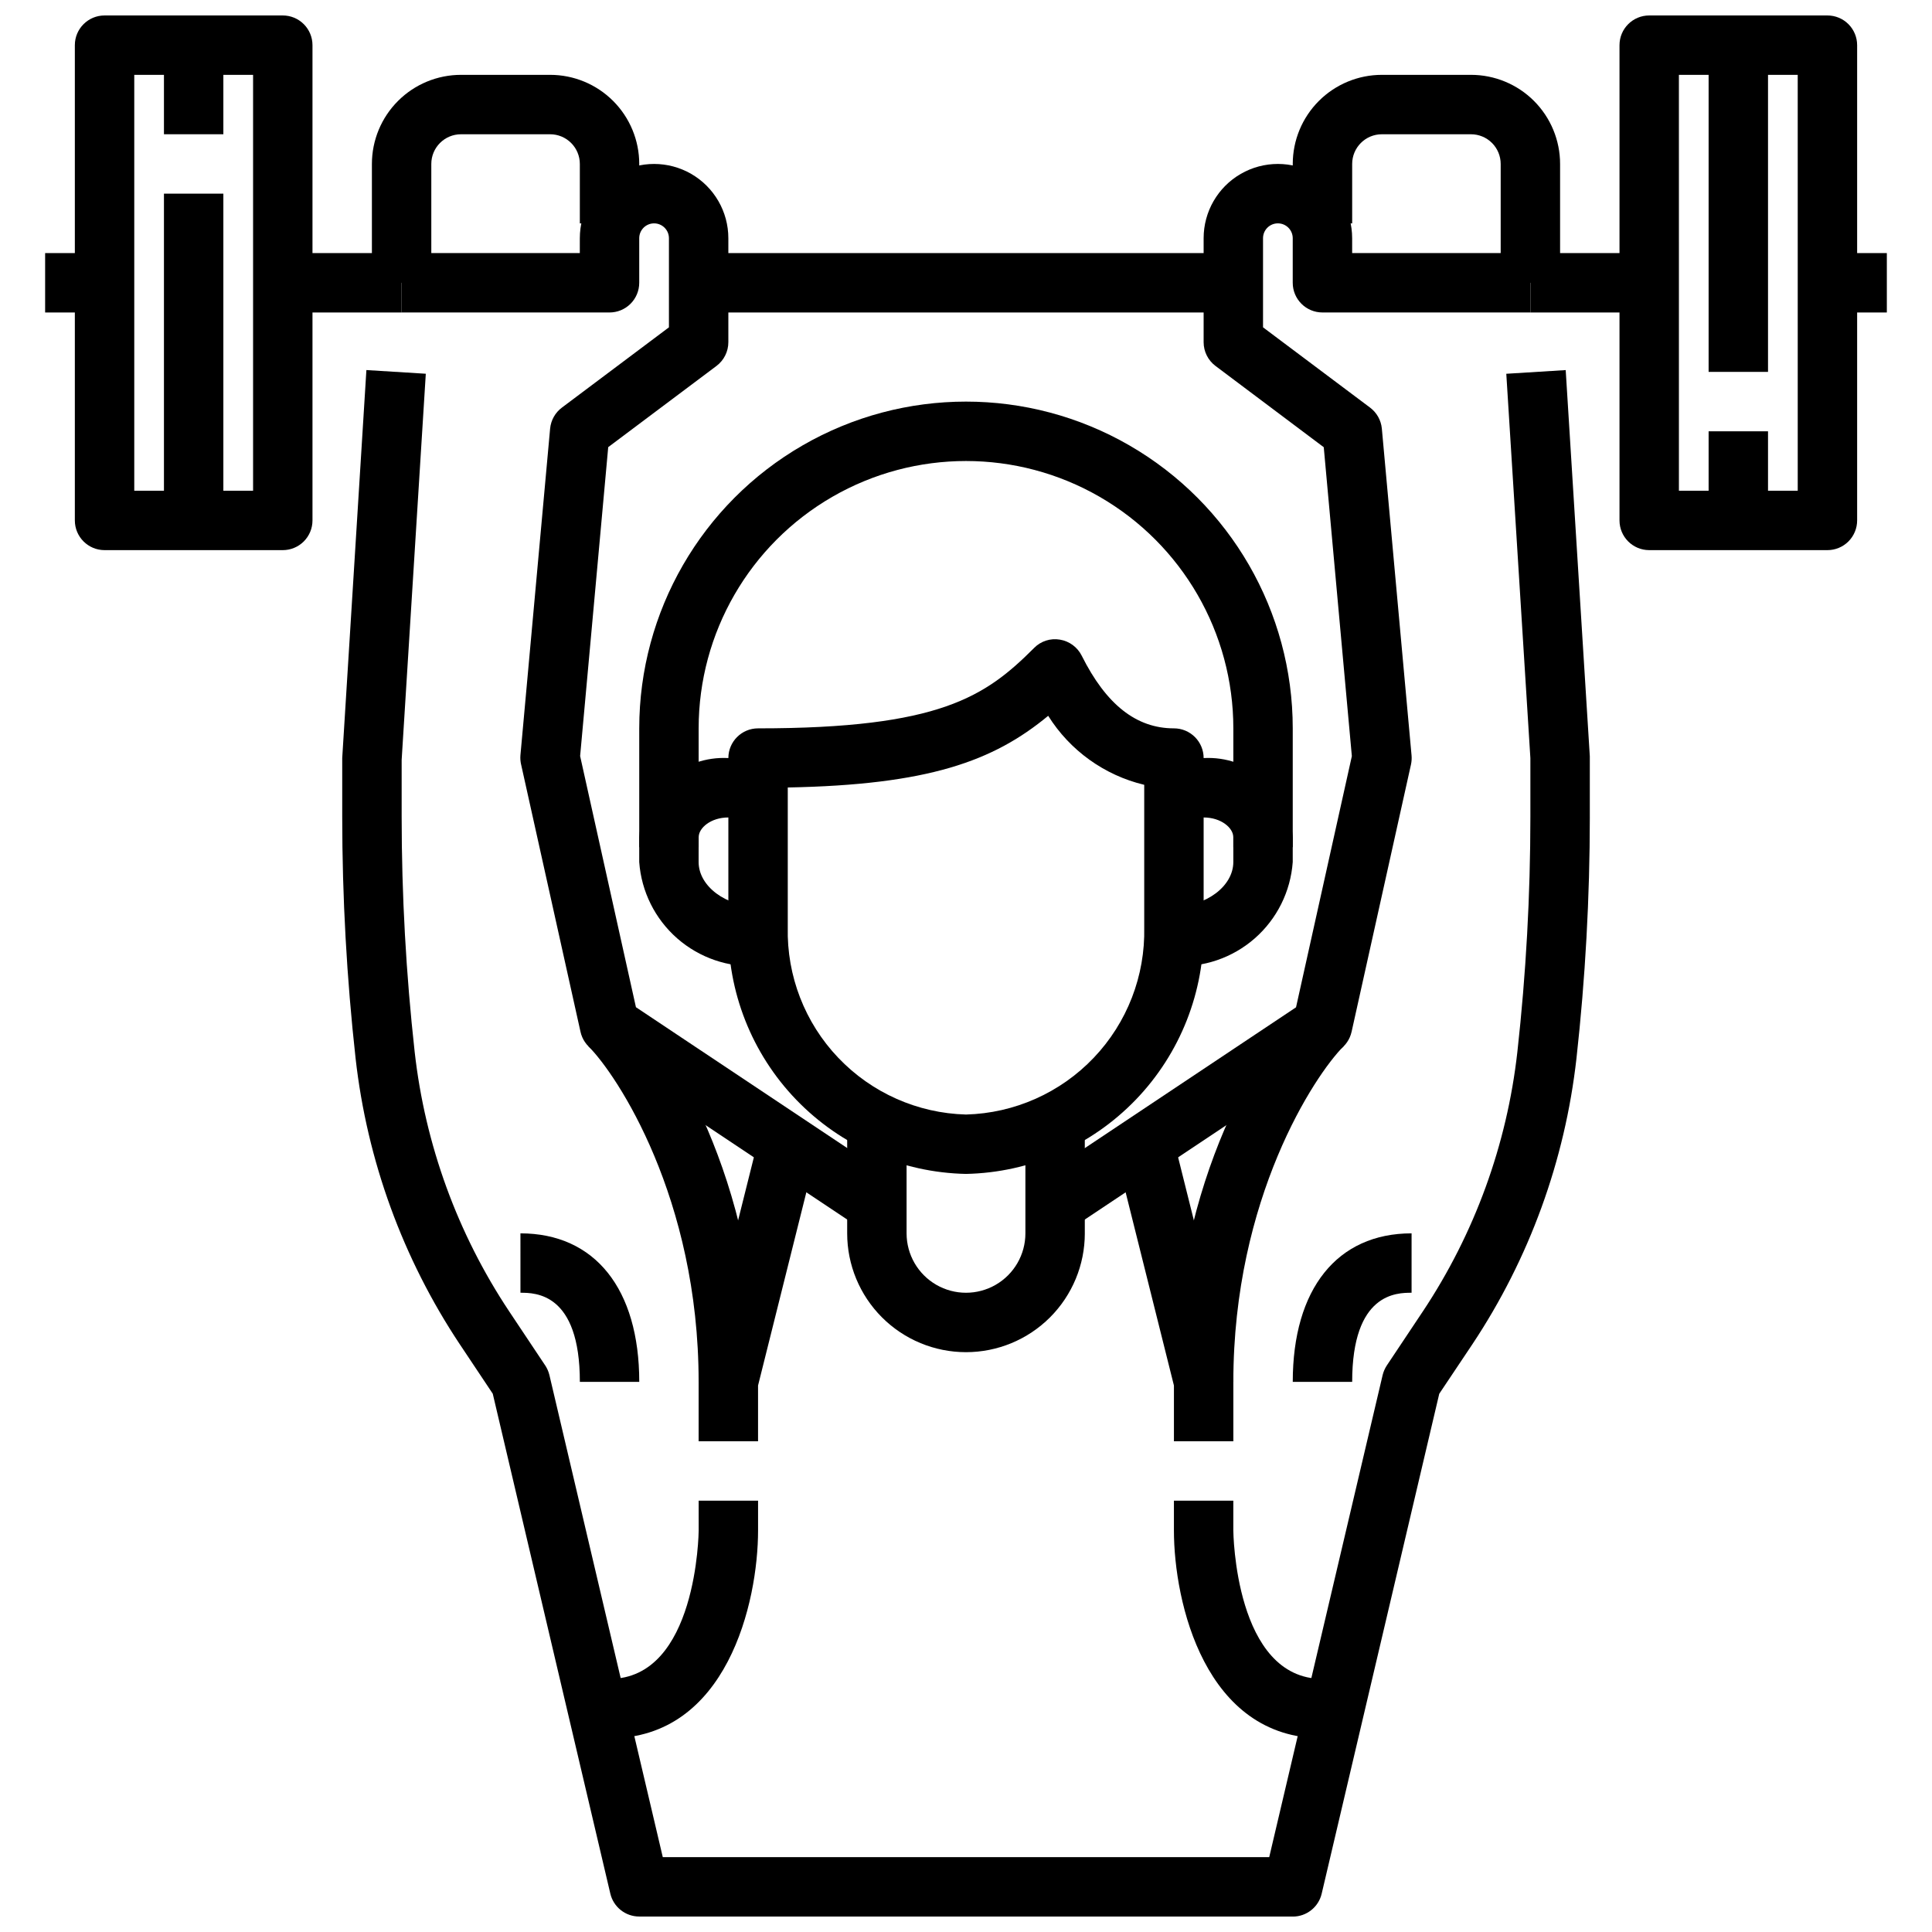 <?xml version="1.0" encoding="UTF-8"?>
<!-- Uploaded to: ICON Repo, www.svgrepo.com, Generator: ICON Repo Mixer Tools -->
<svg width="800px" height="800px" version="1.1" viewBox="144 144 512 512" xmlns="http://www.w3.org/2000/svg">
 <defs>
  <clipPath id="c">
   <path d="m573 148.09h64v141.91h-64z"/>
  </clipPath>
  <clipPath id="b">
   <path d="m163 148.09h64v141.91h-64z"/>
  </clipPath>
  <clipPath id="a">
   <path d="m234 242h332v409.9h-332z"/>
  </clipPath>
 </defs>
 <g clip-path="url(#c)">
  <path d="m628.29 289.79h-47.234c-4.348 0-7.871-3.523-7.871-7.871v-125.95c0-4.348 3.523-7.871 7.871-7.871h47.234c2.086 0 4.09 0.828 5.566 2.305 1.473 1.477 2.305 3.481 2.305 5.566v125.95c0 2.09-0.832 4.09-2.305 5.566-1.477 1.477-3.481 2.305-5.566 2.305zm-39.359-15.742h31.488l-0.004-110.21h-31.488z"/>
 </g>
 <path d="m628.29 211.07h15.742v15.742h-15.742z"/>
 <path d="m596.8 258.3h15.742v23.617h-15.742z"/>
 <path d="m596.8 155.96h15.742v86.594h-15.742z"/>
 <g clip-path="url(#b)">
  <path d="m218.94 289.79h-47.23c-4.348 0-7.875-3.523-7.875-7.871v-125.95c0-4.348 3.527-7.871 7.875-7.871h47.23c2.09 0 4.09 0.828 5.566 2.305 1.477 1.477 2.305 3.481 2.305 5.566v125.95c0 2.09-0.828 4.09-2.305 5.566-1.477 1.477-3.477 2.305-5.566 2.305zm-39.359-15.742h31.488v-110.21h-31.488z"/>
 </g>
 <path d="m155.96 211.07h15.742v15.742h-15.742z"/>
 <path d="m187.45 195.32h15.742v86.594h-15.742z"/>
 <path d="m187.45 155.96h15.742v23.617h-15.742z"/>
 <path d="m486.59 368.51h-15.742v-31.488c0-25.312-13.504-48.703-35.426-61.359-21.918-12.652-48.926-12.652-70.848 0-21.922 12.656-35.426 36.047-35.426 61.359v31.488h-15.742v-31.488c0-30.938 16.504-59.523 43.297-74.992 26.789-15.469 59.801-15.469 86.59 0 26.793 15.469 43.297 44.055 43.297 74.992z"/>
 <path d="m455.1 400v-15.746c8.535 0 15.742-5.406 15.742-11.809v-6.559c0-2.481-3.234-5.25-7.871-5.25h-7.871v-15.742h7.875c5.906-0.32 11.703 1.703 16.129 5.637 4.422 3.934 7.113 9.453 7.484 15.359v6.555c-0.562 7.812-4.184 15.09-10.082 20.25-5.894 5.156-13.586 7.781-21.406 7.305z"/>
 <path d="m344.89 400c-7.82 0.477-15.512-2.148-21.406-7.305-5.894-5.16-9.52-12.438-10.082-20.25v-6.559 0.004c0.375-5.906 3.062-11.426 7.488-15.359 4.422-3.934 10.219-5.957 16.129-5.637h7.871v15.742h-7.871c-4.637 0-7.871 2.769-7.871 5.25l-0.004 6.559c0 6.398 7.211 11.809 15.742 11.809z"/>
 <path d="m400 455.1c-17.008-0.344-33.184-7.41-44.988-19.656-11.805-12.25-18.273-28.672-17.988-45.68v-44.871c0-4.348 3.523-7.871 7.871-7.871 48.23 0 60.277-8.438 73.156-21.309v-0.004c1.773-1.805 4.324-2.629 6.824-2.203 2.5 0.406 4.652 1.988 5.785 4.25 6.481 12.969 14.469 19.266 24.441 19.266 2.09 0 4.09 0.828 5.566 2.305 1.477 1.477 2.309 3.477 2.309 5.566v44.871c0.281 17.008-6.188 33.43-17.992 45.68-11.805 12.246-27.98 19.312-44.984 19.656zm-47.234-102.41v37.078c-0.285 12.832 4.523 25.254 13.375 34.547 8.855 9.297 21.027 14.707 33.859 15.047 12.828-0.34 25.004-5.75 33.855-15.047 8.852-9.293 13.66-21.715 13.375-34.547v-37.785c-10.551-2.527-19.691-9.094-25.449-18.289-14.562 12.062-31.812 18.289-69.016 18.996z"/>
 <path d="m372.01 469.52-70.848-47.23c-1.688-1.125-2.879-2.859-3.32-4.844l-15.742-70.848h-0.004c-0.18-0.793-0.242-1.609-0.18-2.422l7.871-86.594c0.211-2.223 1.355-4.25 3.148-5.582l28.34-21.254v-23.617c0-2.172-1.762-3.934-3.934-3.934-2.176 0-3.938 1.762-3.938 3.934v11.809c0 2.09-0.828 4.09-2.305 5.566-1.477 1.477-3.481 2.305-5.566 2.305h-55.105v-15.742h47.23l0.004-3.938c0-7.031 3.75-13.527 9.84-17.043 6.086-3.516 13.59-3.516 19.68 0 6.086 3.516 9.84 10.012 9.84 17.043v27.555c0 2.477-1.168 4.809-3.148 6.297l-28.688 21.516-7.445 81.867 14.793 66.559 68.219 45.477z"/>
 <g clip-path="url(#a)">
  <path d="m486.59 651.9h-173.18c-3.656 0.004-6.832-2.512-7.668-6.07l-31.156-132.48-8.738-13.105c-15.102-22.707-24.57-48.691-27.617-75.793-2.352-21.258-3.535-42.629-3.539-64.016v-15.547l6.406-102.82 15.742 0.977-6.398 102.34v15.059c0.004 20.82 1.156 41.621 3.449 62.316 2.762 24.598 11.352 48.184 25.062 68.793l9.523 14.289 0.004-0.004c0.516 0.785 0.895 1.656 1.117 2.566l30.047 127.76h160.71l30.055-127.75v-0.004c0.223-0.91 0.602-1.781 1.121-2.566l9.523-14.289v0.004c13.711-20.609 22.305-44.195 25.062-68.793 2.297-20.695 3.445-41.496 3.449-62.316v-15.547l-6.383-101.85 15.742-0.977 6.391 102.34v16.035h0.004c-0.004 21.398-1.188 42.781-3.543 64.047-3.047 27.102-12.512 53.086-27.617 75.793l-8.746 13.074-31.156 132.48c-0.836 3.559-4.012 6.074-7.668 6.07z"/>
 </g>
 <path d="m427.98 469.52-8.738-13.098 68.219-45.477 14.793-66.559-7.445-81.867-28.688-21.539c-1.984-1.488-3.148-3.82-3.148-6.297v-27.555c0-7.031 3.75-13.527 9.84-17.043 6.086-3.516 13.59-3.516 19.68 0 6.086 3.516 9.84 10.012 9.84 17.043v3.938h47.23v15.742h-55.105c-4.348 0-7.871-3.523-7.871-7.871v-11.809c0-2.172-1.762-3.934-3.934-3.934-2.176 0-3.938 1.762-3.938 3.934v23.617l28.34 21.254c1.793 1.332 2.938 3.359 3.148 5.582l7.871 86.594c0.074 0.809 0.023 1.625-0.148 2.422l-15.742 70.848h-0.004c-0.441 1.984-1.629 3.719-3.32 4.844z"/>
 <path d="m400 502.34c-8.352 0-16.363-3.32-22.266-9.223-5.906-5.906-9.223-13.914-9.223-22.266v-31.488h15.742v31.488c0 5.625 3 10.82 7.871 13.633s10.875 2.812 15.746 0 7.871-8.008 7.871-13.633v-31.488h15.742v31.488h0.004c0 8.352-3.32 16.359-9.223 22.266-5.906 5.902-13.914 9.223-22.266 9.223z"/>
 <path d="m470.85 510.21h-15.746c0-54.316 24.402-90.629 33.793-100.03l11.133 11.133c-7.57 7.574-29.18 40.156-29.18 88.898z"/>
 <path d="m502.34 510.21h-15.746c0-24.648 11.77-39.359 31.488-39.359v15.742c-3.894 0-15.742 0-15.742 23.617z"/>
 <path d="m494.46 604.67c-31.133 0-39.359-36.047-39.359-55.105v-7.871h15.742v7.871c0 0.387 0.395 39.359 23.617 39.359z"/>
 <path d="m470.85 525.95h-15.746v-14.773l-15.508-62.039 15.273-3.809 15.742 62.977v-0.004c0.16 0.625 0.238 1.266 0.238 1.906z"/>
 <path d="m344.89 510.21h-15.746c0-48.742-21.609-81.324-29.18-88.898l11.133-11.133c9.391 9.402 33.793 45.715 33.793 100.03z"/>
 <path d="m313.41 510.21h-15.742c0-23.617-11.809-23.617-15.742-23.617l-0.004-15.742c19.719 0 31.488 14.711 31.488 39.359z"/>
 <path d="m305.54 604.67v-15.746c23.223 0 23.617-38.973 23.617-39.359l-0.004-7.871h15.742v7.871c0.004 19.059-8.223 55.105-39.355 55.105z"/>
 <path d="m344.89 525.95h-15.746v-15.742c0-0.641 0.082-1.281 0.238-1.906l15.742-62.977 15.273 3.809-15.508 62.043z"/>
 <path d="m557.44 218.94h-15.742v-31.488c0-2.086-0.828-4.09-2.305-5.566-1.477-1.477-3.481-2.305-5.566-2.305h-23.617c-4.348 0-7.871 3.523-7.871 7.871v15.746h-15.746v-15.746c0-6.262 2.488-12.27 6.918-16.699 4.43-4.43 10.438-6.918 16.699-6.918h23.617c6.262 0 12.27 2.488 16.699 6.918 4.426 4.43 6.914 10.438 6.914 16.699z"/>
 <path d="m258.3 218.94h-15.742v-31.488c0-6.262 2.488-12.27 6.918-16.699 4.426-4.43 10.434-6.918 16.699-6.918h23.617-0.004c6.266 0 12.27 2.488 16.699 6.918 4.43 4.43 6.918 10.438 6.918 16.699v15.746h-15.742v-15.746c0-2.086-0.832-4.09-2.309-5.566-1.477-1.477-3.477-2.305-5.566-2.305h-23.613c-4.348 0-7.875 3.523-7.875 7.871z"/>
 <path d="m218.94 211.07h31.488v15.742h-31.488z"/>
 <path d="m549.57 211.07h31.488v15.742h-31.488z"/>
 <path d="m329.15 211.07h141.7v15.742h-141.7z"/>
</svg>